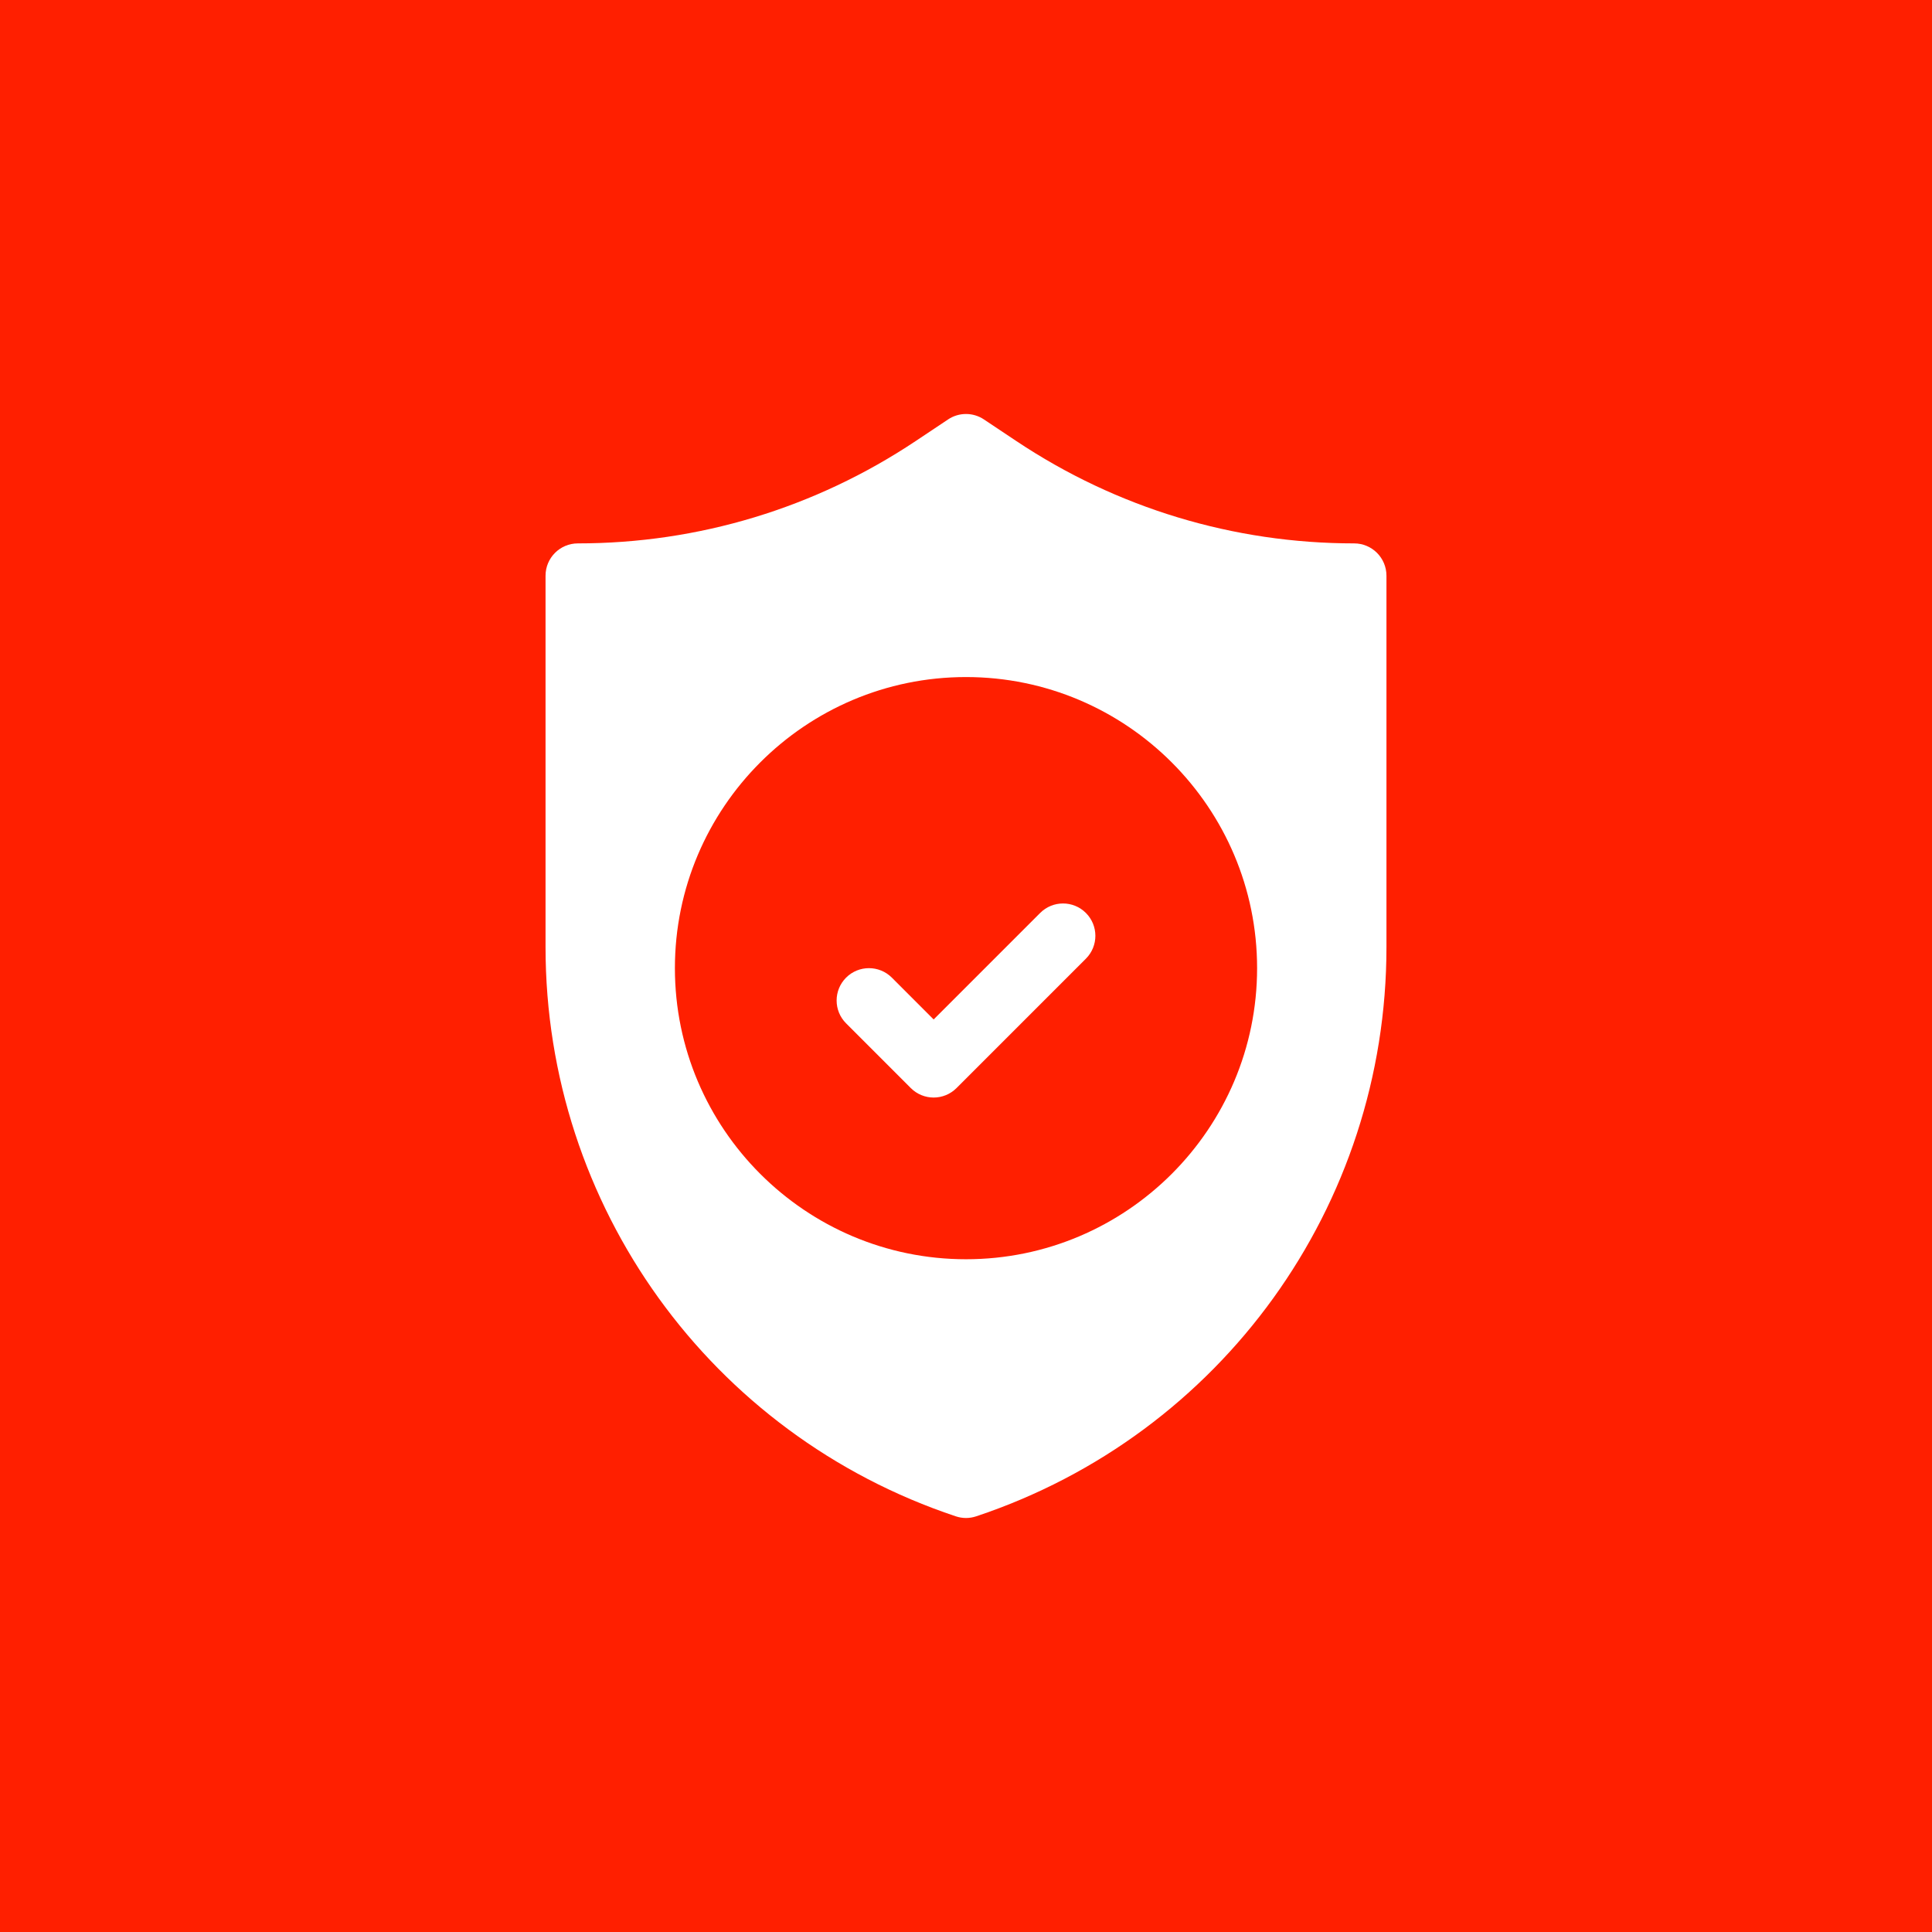 <svg width="70" height="70" viewBox="0 0 70 70" fill="none" xmlns="http://www.w3.org/2000/svg">
<rect width="70" height="70" fill="#FF1F00"/>
<g clip-path="url(#clip0)">
<path d="M35 55C34.875 55 34.749 54.979 34.629 54.939C25.739 51.976 19.766 43.689 19.766 34.317V20.86C19.766 20.212 20.29 19.688 20.938 19.688C25.306 19.688 29.534 18.407 33.169 15.985L34.35 15.197C34.743 14.934 35.256 14.934 35.65 15.197L36.831 15.985C40.465 18.407 44.694 19.688 49.062 19.688C49.71 19.688 50.234 20.212 50.234 20.86V34.317C50.234 43.689 44.26 51.976 35.371 54.939C35.251 54.979 35.124 55 35 55Z" fill="white"/>
<path d="M35 45.625C29.184 45.625 24.453 40.894 24.453 35.078C24.453 29.262 29.184 24.531 35 24.531C40.816 24.531 45.547 29.262 45.547 35.078C45.547 40.894 40.816 45.625 35 45.625Z" fill="#FF1F00"/>
<path d="M33.828 39.766C33.528 39.766 33.228 39.651 32.999 39.422L30.656 37.078C30.198 36.621 30.198 35.879 30.656 35.421C31.113 34.964 31.855 34.964 32.313 35.421L33.828 36.937L37.687 33.078C38.145 32.62 38.886 32.62 39.344 33.078C39.802 33.535 39.802 34.277 39.344 34.735L34.657 39.422C34.428 39.651 34.128 39.766 33.828 39.766Z" fill="white"/>
</g>
<defs>
<clipPath id="clip0">
<rect width="40" height="40" fill="white" transform="translate(15 15)"/>
</clipPath>
</defs>
</svg>
